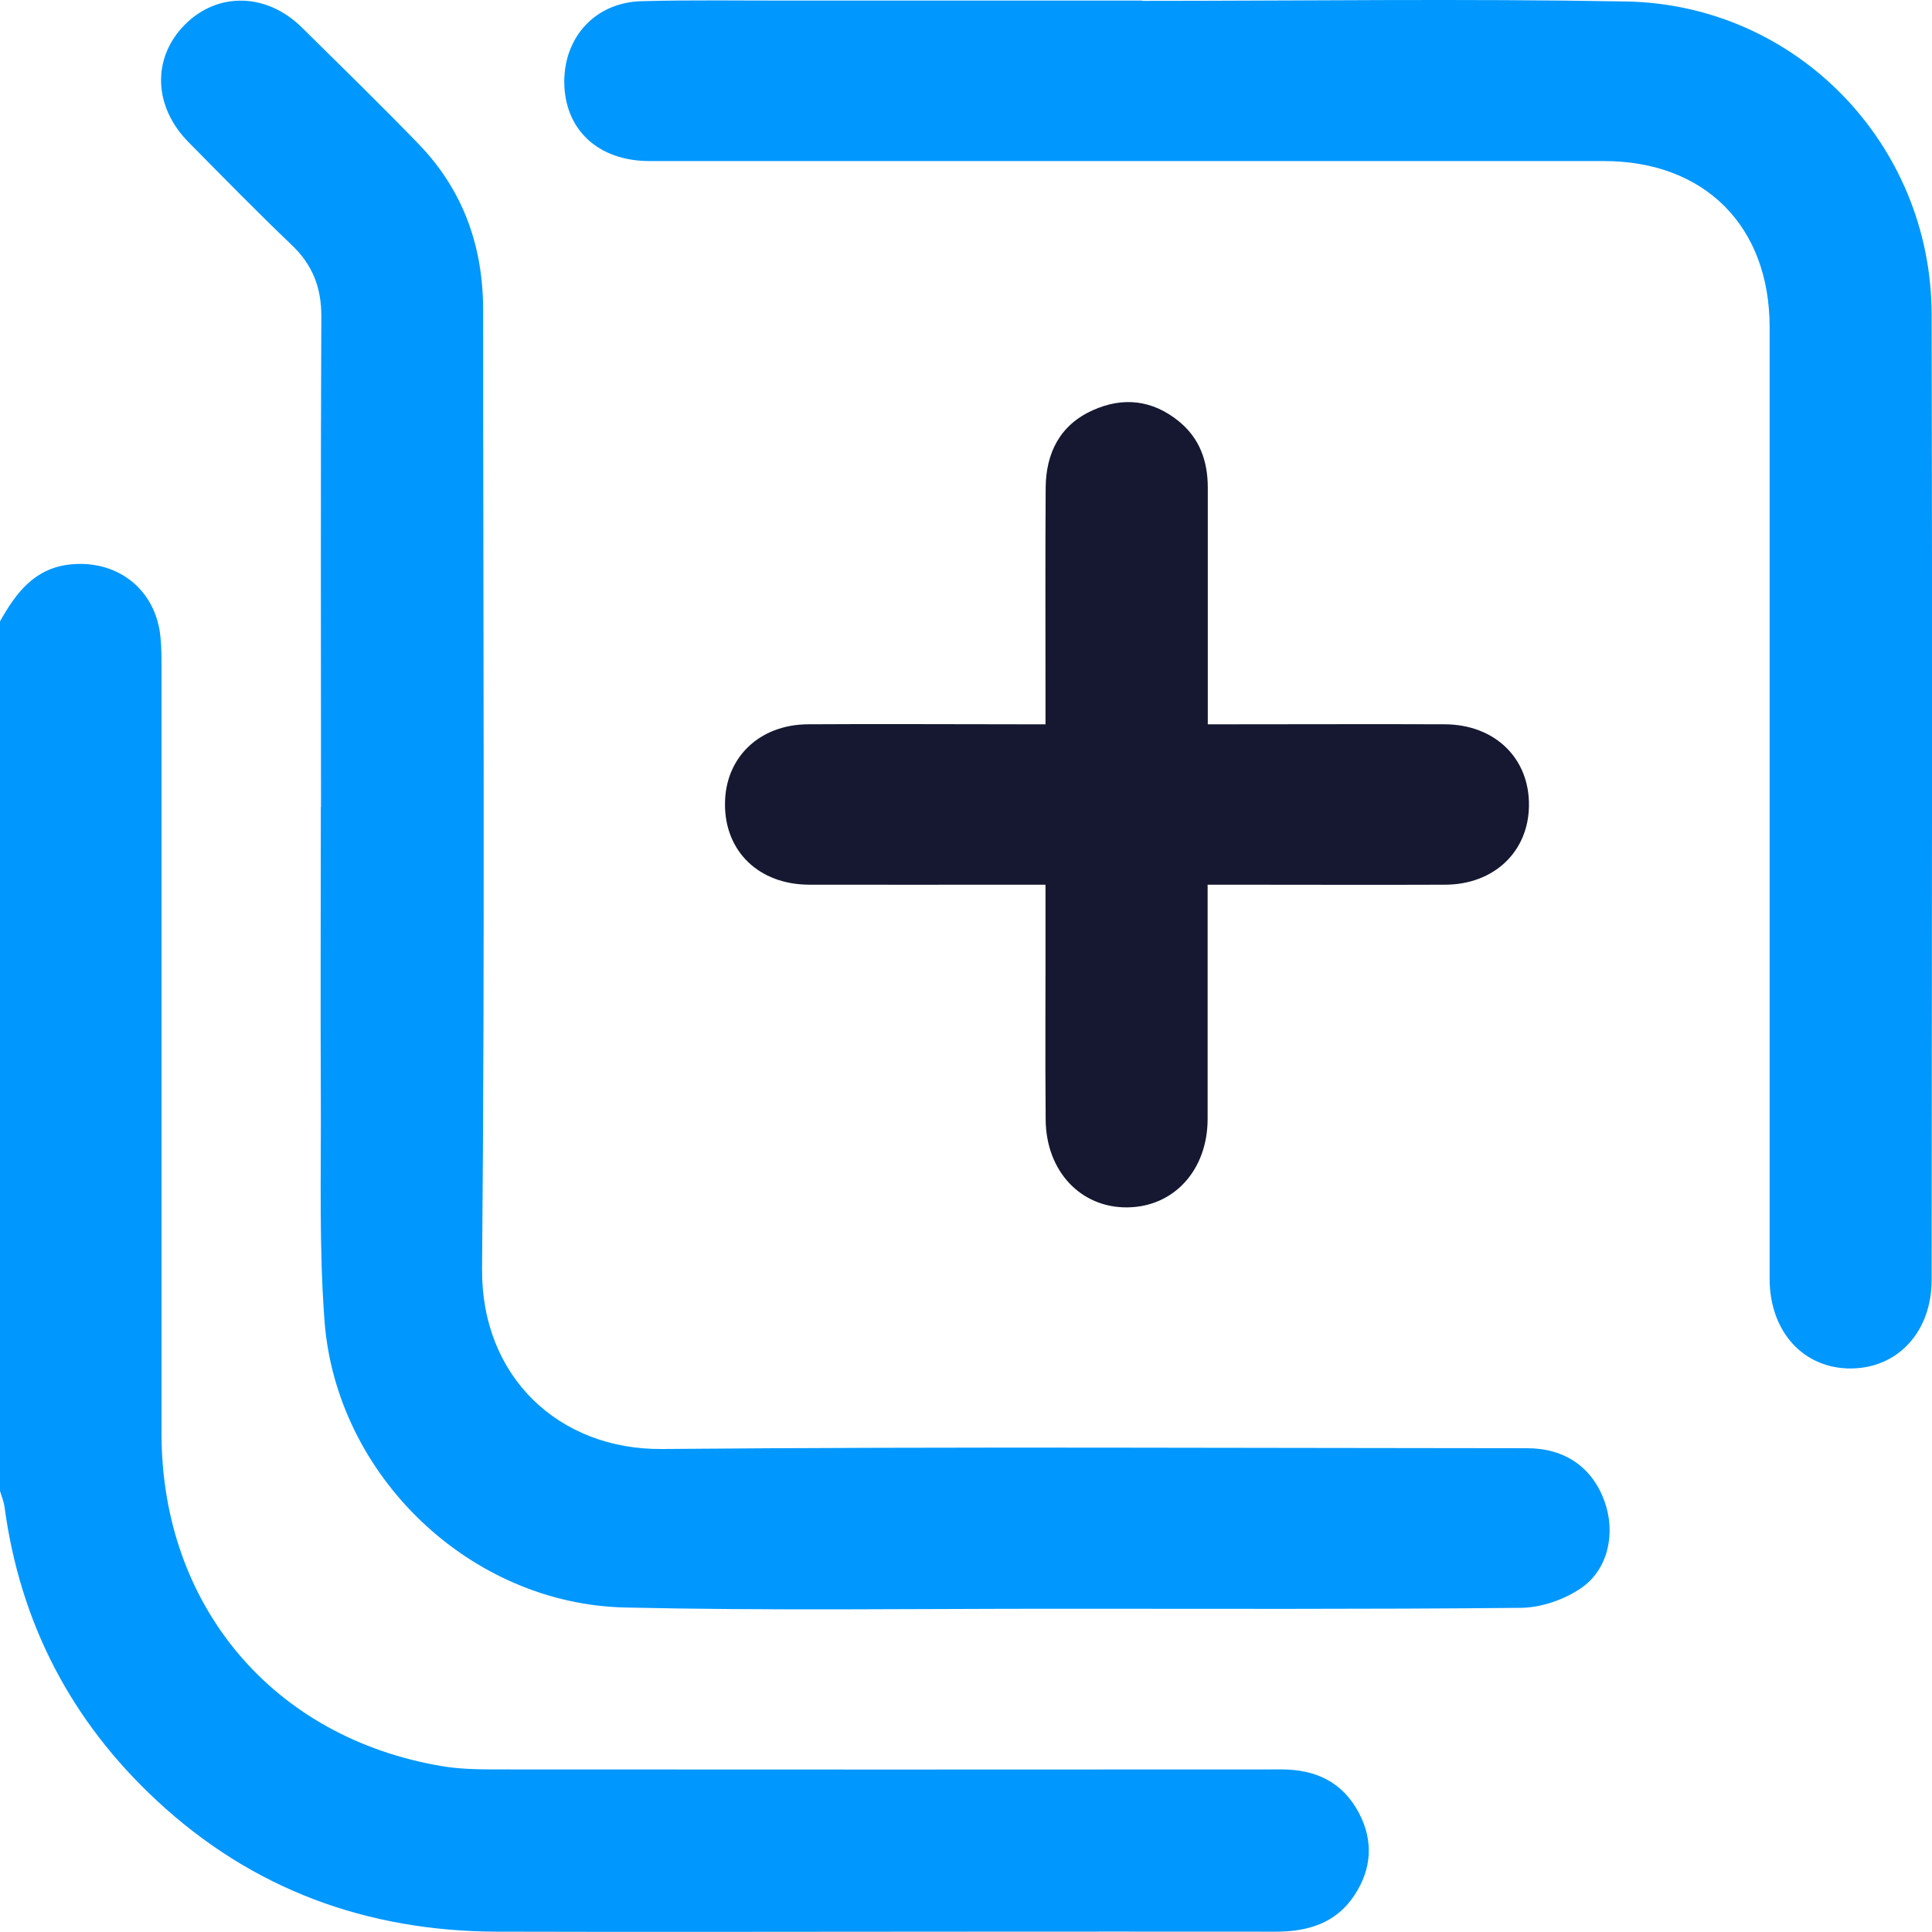 <svg width="47" height="47" viewBox="0 0 47 47" fill="none" xmlns="http://www.w3.org/2000/svg">
<path d="M0 15.116C0.39 14.423 0.84 13.816 1.728 13.729C2.872 13.621 3.79 14.348 3.903 15.491C3.929 15.738 3.929 15.985 3.929 16.233C3.929 22.446 3.929 28.659 3.929 34.869C3.929 39.058 6.639 42.281 10.763 42.967C11.209 43.042 11.674 43.045 12.132 43.045C18.478 43.049 24.829 43.049 31.176 43.045C32.012 43.045 32.664 43.356 33.058 44.102C33.418 44.784 33.369 45.47 32.949 46.107C32.495 46.797 31.798 46.995 31.015 46.992C28.402 46.988 25.793 46.992 23.18 46.992C19.479 46.992 15.783 47.003 12.083 46.992C8.926 46.98 6.141 45.968 3.813 43.802C1.728 41.865 0.487 39.478 0.109 36.649C0.09 36.521 0.037 36.398 0 36.27C0 29.218 0 22.165 0 15.112L0 15.116Z" fill="#0097FF"/>
<path d="M7.809 19.631C7.809 15.648 7.798 11.668 7.817 7.684C7.817 6.984 7.599 6.44 7.097 5.96C6.242 5.144 5.417 4.3 4.585 3.457C3.727 2.588 3.697 1.407 4.495 0.602C5.294 -0.204 6.49 -0.178 7.348 0.673C8.297 1.61 9.253 2.543 10.178 3.498C11.266 4.619 11.753 5.99 11.753 7.542C11.753 15.314 11.798 23.09 11.727 30.862C11.704 33.496 13.601 35.273 16.105 35.25C23.12 35.19 30.134 35.228 37.148 35.231C38.074 35.231 38.738 35.7 39.034 36.524C39.307 37.285 39.131 38.177 38.464 38.634C38.052 38.915 37.493 39.11 36.994 39.114C33.219 39.151 29.448 39.136 25.673 39.136C22.186 39.136 18.696 39.185 15.21 39.106C11.442 39.024 8.184 35.91 7.895 32.14C7.76 30.36 7.813 28.561 7.805 26.774C7.794 24.39 7.805 22.011 7.805 19.627L7.809 19.631Z" fill="#0097FF"/>
<path d="M27.781 0.021C31.706 0.021 35.635 -0.035 39.56 0.036C43.699 0.111 46.979 3.502 46.991 7.64C47.009 15.472 46.998 23.304 46.991 31.136C46.991 32.395 46.173 33.279 45.037 33.291C43.879 33.302 43.05 32.399 43.05 31.11C43.05 23.394 43.05 15.674 43.05 7.958C43.05 5.504 41.472 3.918 39.017 3.918C31.279 3.918 23.537 3.918 15.8 3.918C14.548 3.918 13.73 3.15 13.727 1.988C13.727 0.89 14.491 0.059 15.605 0.029C16.842 -0.005 18.083 0.017 19.32 0.014C22.143 0.014 24.962 0.014 27.785 0.014C27.785 0.014 27.785 0.021 27.785 0.025L27.781 0.021Z" fill="#0097FF"/>
<path d="M29.378 17.62C29.674 17.62 29.896 17.62 30.121 17.62C31.796 17.62 33.476 17.613 35.152 17.62C36.37 17.628 37.21 18.449 37.195 19.599C37.184 20.72 36.344 21.518 35.159 21.522C33.465 21.529 31.766 21.522 30.072 21.522C29.866 21.522 29.66 21.522 29.378 21.522C29.378 21.784 29.378 21.986 29.378 22.189C29.378 23.864 29.378 25.543 29.378 27.218C29.378 28.465 28.557 29.361 27.425 29.372C26.293 29.384 25.45 28.495 25.438 27.244C25.423 25.569 25.438 23.89 25.434 22.215C25.434 22.009 25.434 21.803 25.434 21.522C25.176 21.522 24.973 21.522 24.771 21.522C23.076 21.522 21.378 21.525 19.684 21.522C18.462 21.518 17.629 20.712 17.637 19.554C17.64 18.43 18.473 17.624 19.661 17.62C21.356 17.609 23.054 17.62 24.748 17.62C24.955 17.62 25.157 17.62 25.434 17.62C25.434 17.355 25.434 17.152 25.434 16.95C25.434 15.256 25.427 13.558 25.438 11.864C25.446 11.021 25.783 10.339 26.585 9.98C27.324 9.646 28.04 9.732 28.674 10.246C29.183 10.658 29.382 11.216 29.382 11.861C29.382 13.555 29.382 15.252 29.382 16.946C29.382 17.148 29.382 17.355 29.382 17.62H29.378Z" fill="#151830"/>
</svg>
